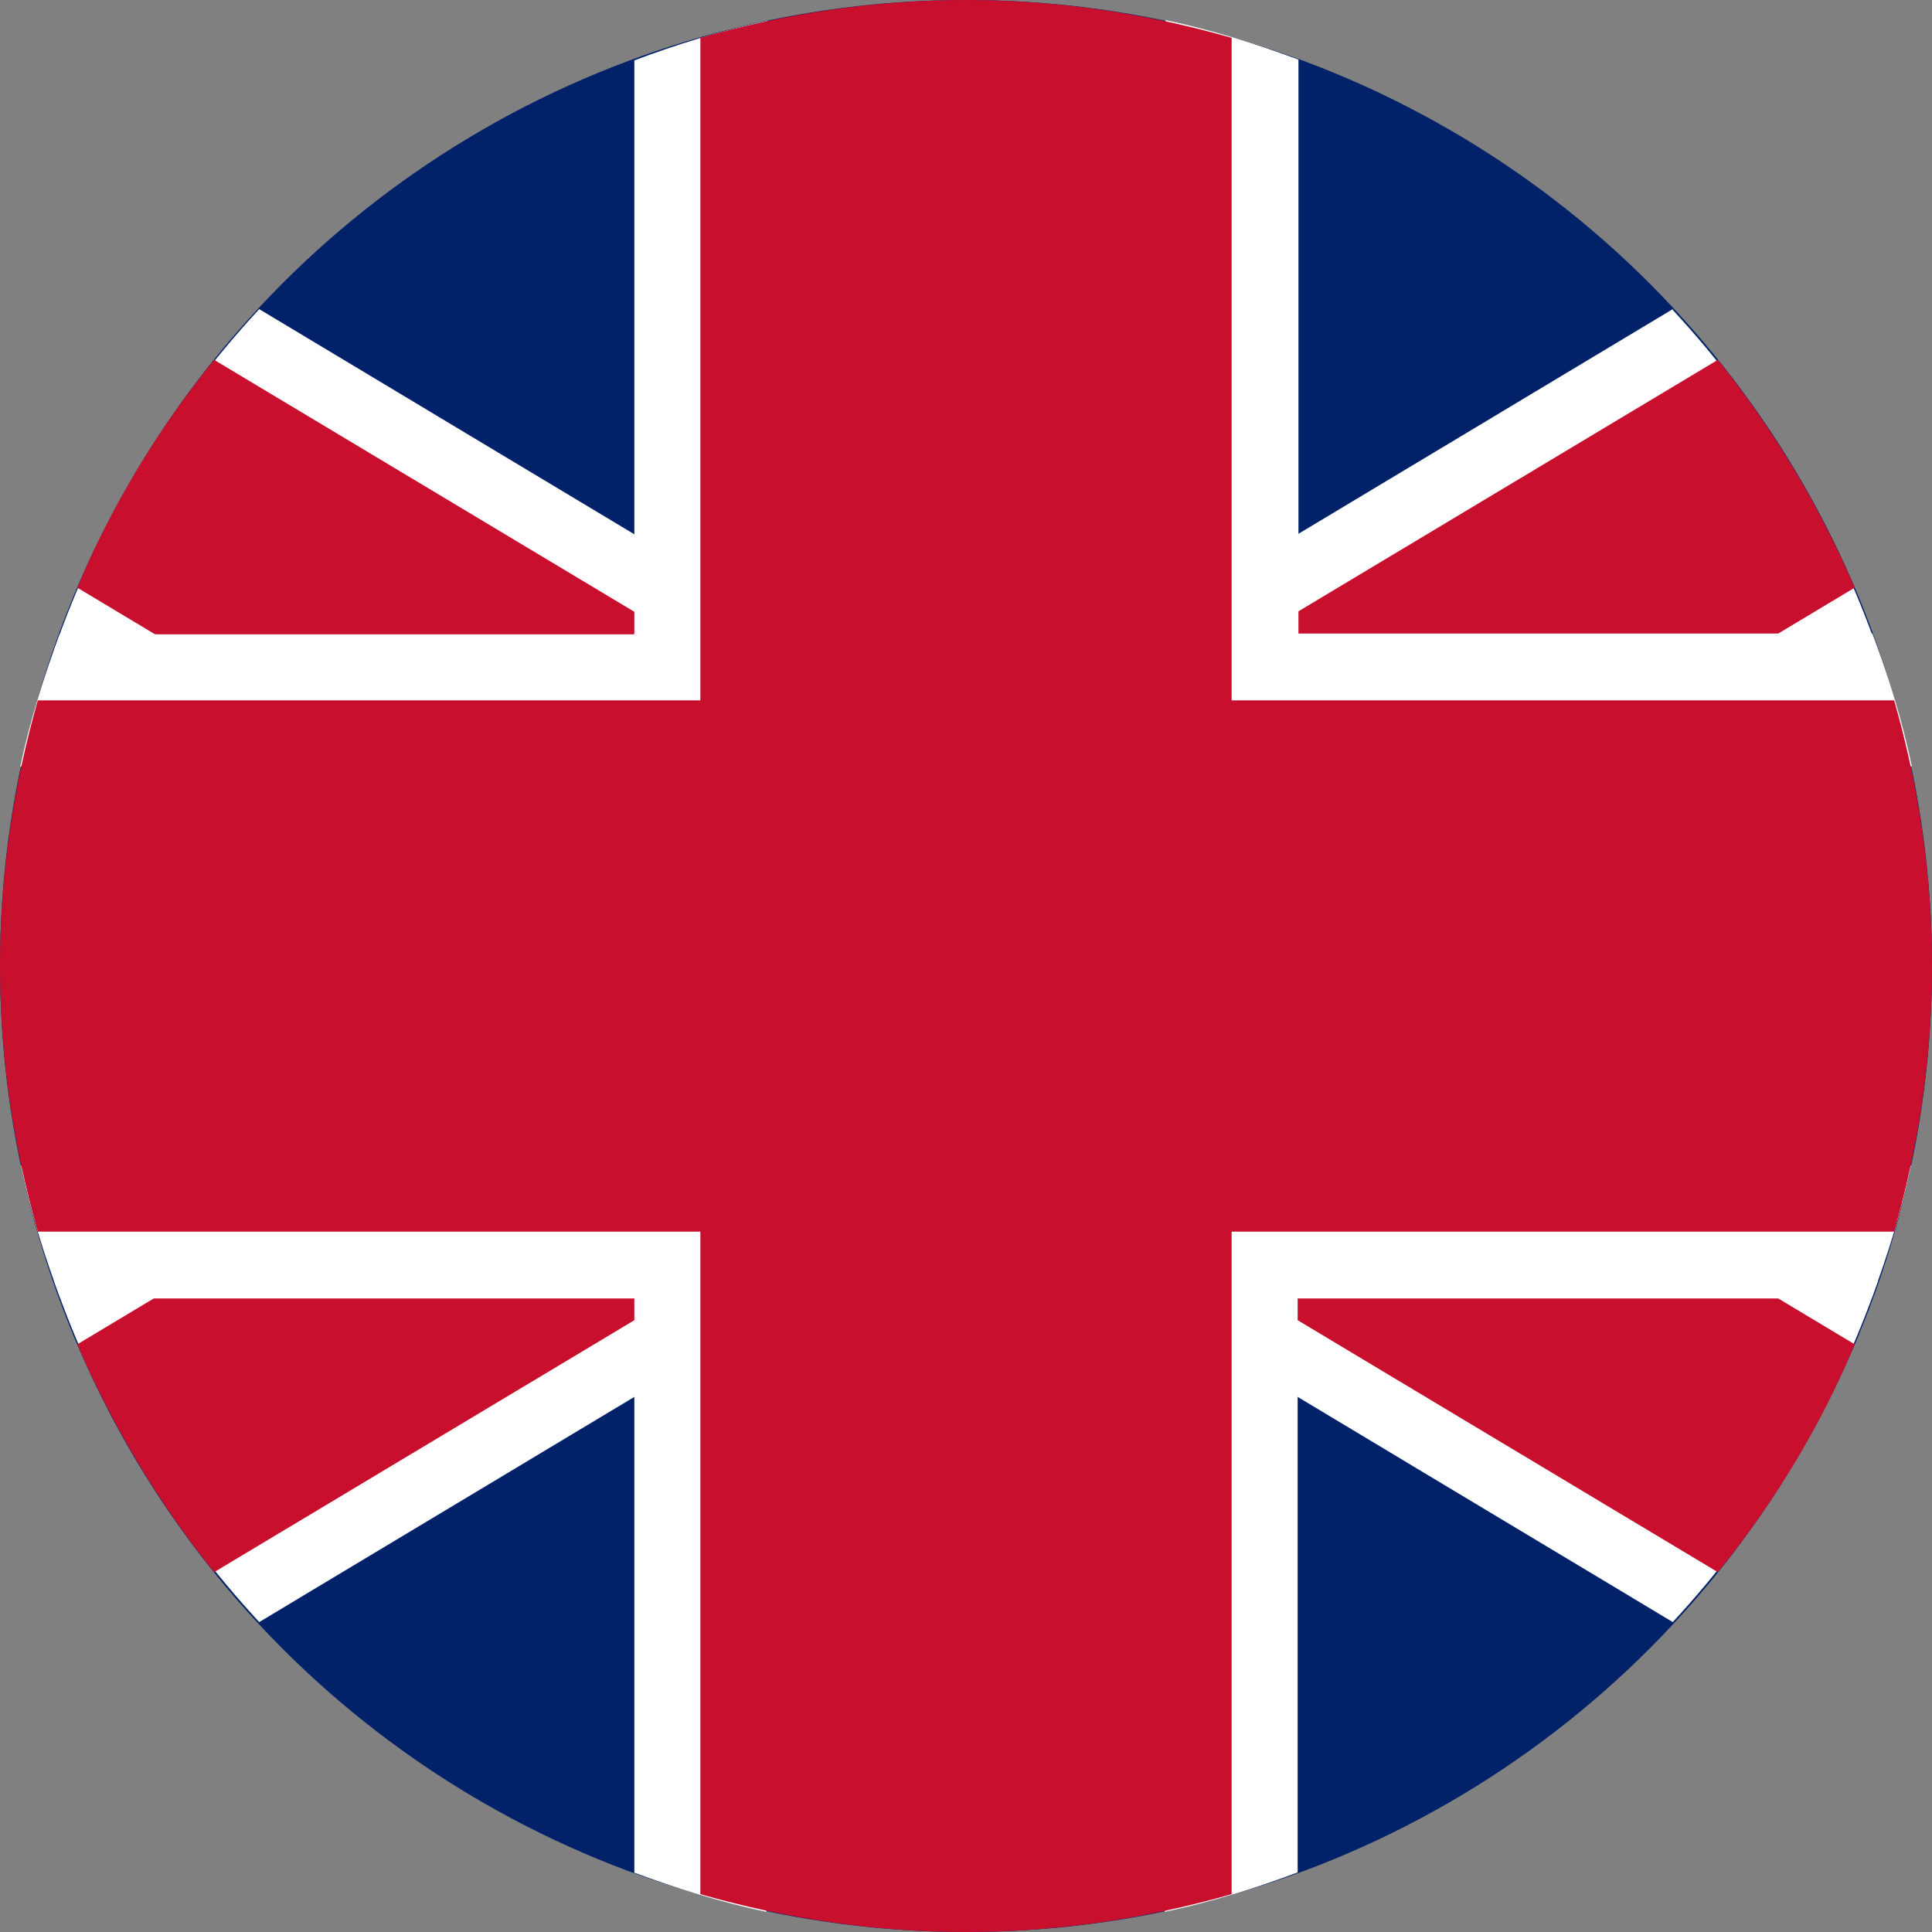 <?xml version="1.0" encoding="UTF-8"?>
<svg id="Layer_2" xmlns="http://www.w3.org/2000/svg" viewBox="0 0 24 24">
  <rect x="0" y="0" width="24" height="24" fill="#808080" stroke="none"/>
  <defs>
    <style>
      .cls-1 {
        fill: #fff;
      }

      .cls-2 {
        fill: #012169;
      }

      .cls-3 {
        fill: #c8102e;
      }
    </style>
  </defs>
  <g id="Layer_1-2" data-name="Layer_1">
    <g>
      <circle class="cls-2" cx="12" cy="12" r="12"/>
      <path class="cls-1" d="M20.78,3.84l-8.78,5.27L3.22,3.84c-1.12,1.21-2,2.65-2.55,4.24l6.52,3.91L.67,15.91c.55,1.59,1.43,3.03,2.55,4.24l8.78-5.27,8.78,5.27c1.12-1.21,2-2.65,2.55-4.24l-6.52-3.91,6.52-3.91c-.55-1.59-1.43-3.03-2.55-4.24Z"/>
      <path class="cls-3" d="M21.34,4.47l-9.34,5.6L2.66,4.47c-.69.85-1.27,1.8-1.7,2.83l7.83,4.7L.96,16.7c.44,1.02,1.01,1.97,1.7,2.83l9.34-5.6,9.34,5.6c.69-.85,1.27-1.8,1.7-2.83l-7.83-4.7,7.83-4.7c-.44-1.02-1.01-1.97-1.7-2.83Z"/>
      <g>
        <path class="cls-1" d="M.26,9.52h9.27V.26c-.57.12-1.12.29-1.65.49v7.13H.74c-.2.54-.37,1.08-.49,1.65Z"/>
        <path class="cls-1" d="M23.74,14.48h-9.27v9.27c.57-.12,1.12-.29,1.65-.49v-7.13h7.13c.2-.54.37-1.08.49-1.65Z"/>
        <path class="cls-1" d="M16.13.74c-.54-.2-1.08-.37-1.65-.49v9.27h9.27c-.12-.57-.29-1.12-.49-1.65h-7.13V.74Z"/>
        <path class="cls-1" d="M7.87,23.26c.54.2,1.08.37,1.65.49v-9.27H.26c.12.57.29,1.12.49,1.65h7.13v7.13Z"/>
      </g>
      <path class="cls-3" d="M15.3.47c-1.05-.3-2.15-.47-3.3-.47s-2.25.17-3.3.47v8.23H.47c-.3,1.05-.47,2.15-.47,3.3s.17,2.25.47,3.3h8.23v8.23c1.05.3,2.15.47,3.3.47s2.25-.17,3.3-.47v-8.23h8.23c.3-1.05.47-2.15.47-3.3s-.17-2.25-.47-3.3h-8.23V.47Z"/>
    </g>
  </g>
</svg>